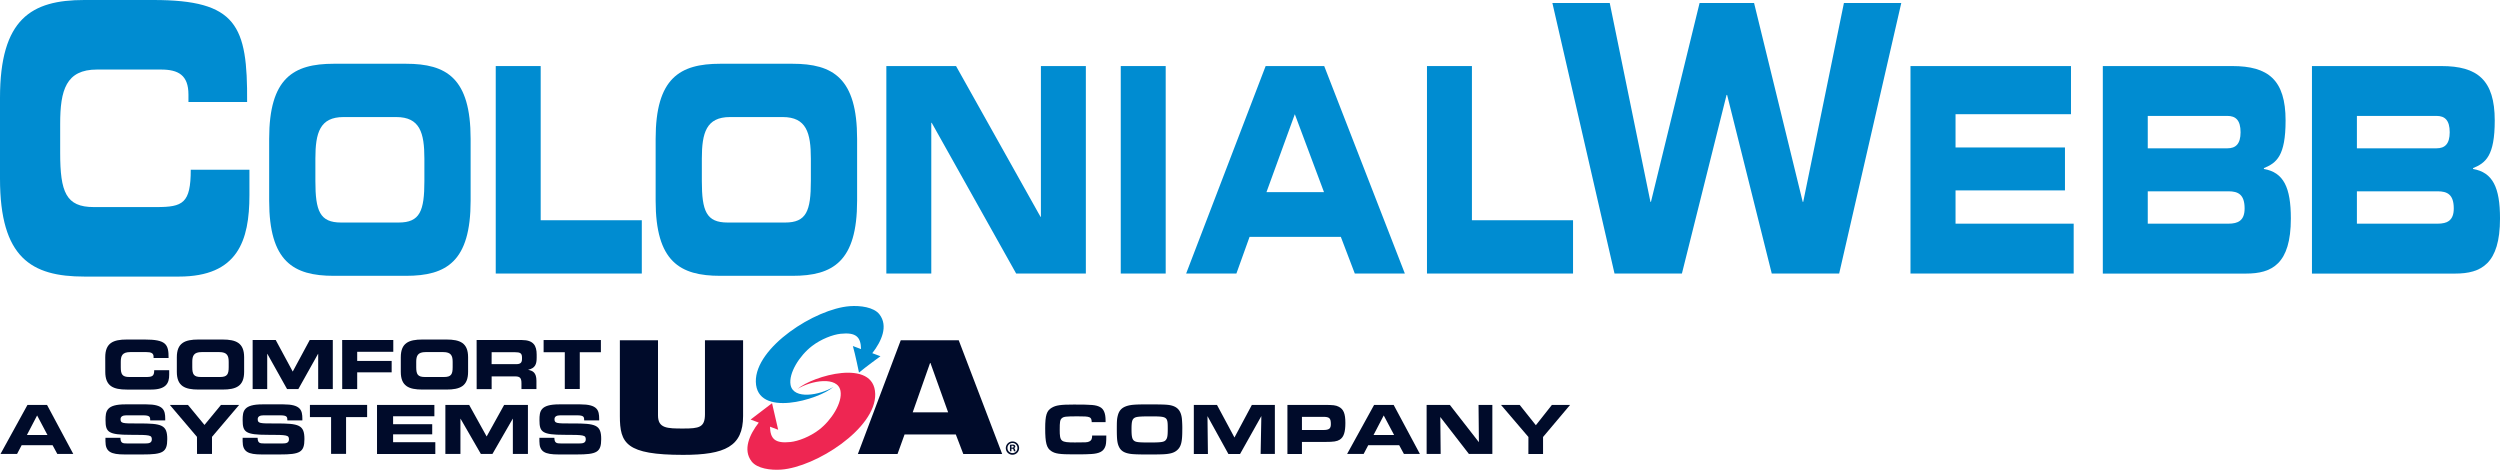 <svg xmlns="http://www.w3.org/2000/svg" id="add4b302-9e0e-44a1-ac81-0f66e5a3a846" data-name="Layer 1" viewBox="0 0 1835.49 344.91"><defs><style>.bbde2d2a-18d7-452b-ba5a-d8db7ae6eb0d{fill:#008cd1;}.e2d00697-95b0-49bc-9676-941a73199a6f{fill:#ee2652;}.a590fc5f-9d15-4d95-8da1-e017aac1e522{fill:#000b2a;}</style></defs><path class="bbde2d2a-18d7-452b-ba5a-d8db7ae6eb0d" d="M42.25,439.42c0-58.16,23.09-71.87,61.9-71.87H154.8c61.32,0,69.27,18.65,68.88,74.89H180.61V437c0-14.27-7.38-18.39-20.18-18.39h-47c-22.71,0-27,15.1-27,39.79v21.39c0,28.82,4.27,39.79,24.65,39.79h46c19.4,0,25.22-2.74,25.22-27.43h43.08v18.65c0,33.46-8.53,59.81-51.81,59.81H104.15c-38.81,0-61.9-13.73-61.9-71.89Z" transform="translate(-42.25 -367.55)"></path><path class="bbde2d2a-18d7-452b-ba5a-d8db7ae6eb0d" d="M239.87,469.5c0-44.62,17.71-55.14,47.46-55.14h53c29.75,0,47.45,10.52,47.45,55.14v45.43c0,44.6-17.7,55.13-47.45,55.13h-53c-29.75,0-47.46-10.53-47.46-55.13Zm33.93,30.93c0,22.08,3.27,30.5,18.89,30.5h42.25c15.62,0,18.89-8.42,18.89-30.5V484c0-18.94-3.27-30.51-20.67-30.51H294.47c-17.4,0-20.67,11.57-20.67,30.51Z" transform="translate(-42.25 -367.55)"></path><path class="bbde2d2a-18d7-452b-ba5a-d8db7ae6eb0d" d="M406.22,416.05h33v113.2h74.24v39.13H406.22Z" transform="translate(-42.25 -367.55)"></path><path class="bbde2d2a-18d7-452b-ba5a-d8db7ae6eb0d" d="M523.62,469.5c0-44.62,17.7-55.14,47.46-55.14h53c29.76,0,47.46,10.52,47.46,55.14v45.43c0,44.6-17.7,55.13-47.46,55.13h-53c-29.76,0-47.46-10.53-47.46-55.13Zm33.92,30.93c0,22.08,3.27,30.5,18.9,30.5h42.25c15.62,0,18.89-8.42,18.89-30.5V484c0-18.94-3.27-30.51-20.68-30.51H578.22c-17.41,0-20.68,11.57-20.68,30.51Z" transform="translate(-42.25 -367.55)"></path><path class="bbde2d2a-18d7-452b-ba5a-d8db7ae6eb0d" d="M693,416.05h51.18l62,110.67h.3V416.05h33V568.38H788.31l-62-110.67H726V568.38H693Z" transform="translate(-42.25 -367.55)"></path><path class="bbde2d2a-18d7-452b-ba5a-d8db7ae6eb0d" d="M865.1,416.05h33V568.38h-33Z" transform="translate(-42.25 -367.55)"></path><path class="bbde2d2a-18d7-452b-ba5a-d8db7ae6eb0d" d="M971.48,416.05h43l59.21,152.33h-36.75l-10.26-26.94h-67l-9.67,26.94h-36.9Zm.6,92.58h42.25L992.91,451.4Z" transform="translate(-42.25 -367.55)"></path><path class="bbde2d2a-18d7-452b-ba5a-d8db7ae6eb0d" d="M1089.93,416.05h33v113.2h74.24v39.13H1089.93Z" transform="translate(-42.25 -367.55)"></path><path class="bbde2d2a-18d7-452b-ba5a-d8db7ae6eb0d" d="M1182,369.74h42.11l29.88,146h.39l35.7-146h40l35.71,146h.38l29.88-146h42.11l-45.6,198.64h-49.49l-32.78-131.15h-.4l-32.79,131.15h-49.48Z" transform="translate(-42.25 -367.55)"></path><path class="bbde2d2a-18d7-452b-ba5a-d8db7ae6eb0d" d="M1444.92,416.05h117.84V451.4H1478v24.4h80.34v31.56H1478v24.41h86.74v36.61H1444.92Z" transform="translate(-42.25 -367.55)"></path><path class="bbde2d2a-18d7-452b-ba5a-d8db7ae6eb0d" d="M1586.13,416.05h95.07c26.33,0,39.12,10.1,39.12,40,0,26.09-6.69,31.14-15.91,34.92v.64c14.43,2.52,19.78,13.47,19.78,36.4,0,33.45-14,40.4-32.87,40.4H1586.13Zm33,60.39h58.47c6.1,0,9.67-3.17,9.67-11.79,0-8.83-3.57-12-9.67-12h-58.47Zm0,55.33h59.21c7.14,0,11.9-2.32,11.9-11.15,0-10.32-4.76-12.62-11.9-12.62h-59.21Z" transform="translate(-42.25 -367.55)"></path><path class="bbde2d2a-18d7-452b-ba5a-d8db7ae6eb0d" d="M1739.68,416.05h95.07c26.33,0,39.13,10.1,39.13,40,0,26.09-6.7,31.14-15.92,34.92v.64c14.43,2.52,19.79,13.47,19.79,36.4,0,33.45-14,40.4-32.88,40.4H1739.68Zm33,60.39h58.47c6.1,0,9.67-3.17,9.67-11.79,0-8.83-3.57-12-9.67-12h-58.47Zm0,55.33h59.21c7.14,0,11.91-2.32,11.91-11.15,0-10.32-4.77-12.62-11.91-12.62h-59.21Z" transform="translate(-42.25 -367.55)"></path><path class="e2d00697-95b0-49bc-9676-941a73199a6f" d="M599.33,677.83l-6-2.25,15.75-12,4.5,19.5-6-2.25c.19,8.94,3.69,12.44,15,11.25,5.81-.62,14.34-3.91,21-9,9.22-7.06,17.29-20,15.76-28.5-2-11.1-21.57-7.66-31.51-1.5,10.91-9.5,56.39-22.85,57,3.75.59,25.28-43.6,53.63-69,55.5-7.68.56-17.65-.72-21.75-6C587.49,697.8,592.49,686.61,599.33,677.83Z" transform="translate(-42.25 -367.55)"></path><path class="a590fc5f-9d15-4d95-8da1-e017aac1e522" d="M119.52,629.83c0-10.54,5.91-13,15.85-13h13c15.71,0,17.75,3.38,17.65,13.56H155v-1c0-2.58-1.89-3.33-5.17-3.33h-12c-5.82,0-6.91,2.73-6.91,7.21v3.87c0,5.22,1.09,7.21,6.31,7.21h11.78c5,0,6.46-.5,6.46-5h11v3.38c0,6.06-2.19,10.84-13.27,10.84h-17.8c-9.94,0-15.85-2.49-15.85-13Z" transform="translate(-42.25 -367.55)"></path><path class="a590fc5f-9d15-4d95-8da1-e017aac1e522" d="M172.08,629.83c0-10.54,5.92-13,15.86-13h17.69c9.94,0,15.86,2.48,15.86,13v10.73c0,10.54-5.92,13-15.86,13H187.94c-9.94,0-15.86-2.49-15.86-13Zm11.34,7.3c0,5.22,1.09,7.21,6.31,7.21h14.11c5.22,0,6.32-2,6.32-7.21v-3.87c0-4.48-1.1-7.21-6.91-7.21H190.32c-5.81,0-6.9,2.73-6.9,7.21Z" transform="translate(-42.25 -367.55)"></path><path class="a590fc5f-9d15-4d95-8da1-e017aac1e522" d="M227.74,617.2h16.95l12.48,23.16,12.47-23.16h16.95v36H275.86V627.34h-.1L261.3,653.19H253l-14.46-25.85h-.1v25.85H227.74Z" transform="translate(-42.25 -367.55)"></path><path class="a590fc5f-9d15-4d95-8da1-e017aac1e522" d="M293.47,617.2H331v8.65H304.5v6.71h25.3v8.35H304.5v12.28h-11Z" transform="translate(-42.25 -367.55)"></path><path class="a590fc5f-9d15-4d95-8da1-e017aac1e522" d="M336.51,629.83c0-10.54,5.92-13,15.86-13h17.69c9.94,0,15.86,2.48,15.86,13v10.73c0,10.54-5.92,13-15.86,13H352.37c-9.94,0-15.86-2.49-15.86-13Zm11.33,7.3c0,5.22,1.1,7.21,6.32,7.21h14.11c5.22,0,6.32-2,6.32-7.21v-3.87c0-4.48-1.1-7.21-6.91-7.21H354.75c-5.81,0-6.91,2.73-6.91,7.21Z" transform="translate(-42.25 -367.55)"></path><path class="a590fc5f-9d15-4d95-8da1-e017aac1e522" d="M392.18,617.2h33.3c8.5,0,10.79,4.23,10.79,10.69v2.29c0,4.82-1.1,7.65-6.17,8.84v.1c3.28.6,6,2,6,8v6.11h-11v-4.32c0-3.78-1.09-5-4.52-5H403.21v9.35h-11Zm11,17.7h18.24c3,0,4.08-1.2,4.08-3.78v-1.2c0-3.17-1.59-3.77-5.07-3.77H403.21Z" transform="translate(-42.25 -367.55)"></path><path class="a590fc5f-9d15-4d95-8da1-e017aac1e522" d="M441.37,617.2h42.05v8.95h-15.5v27h-11v-27H441.37Z" transform="translate(-42.25 -367.55)"></path><path class="a590fc5f-9d15-4d95-8da1-e017aac1e522" d="M119.67,689h11c.05,3.83,1.59,4.13,4.77,4.13H149c2.34,0,4.72-.25,4.72-3,0-3.13-1.29-3.33-15.5-3.33-16.6,0-18.49-2-18.49-10.84,0-6.51.59-11.53,14.51-11.53h15.41c12.72,0,13.91,4.33,13.91,10.64v1.14h-11c0-2.63-.3-3.73-5.37-3.73H134.92c-2.48,0-4.17.85-4.17,2.79,0,3.13,1.34,3.23,13.17,3.18,17.15-.05,21.13,1,21.13,11.48,0,9.69-3.28,11.28-18,11.28H133.73c-10,0-14.06-1.89-14.06-9.69Z" transform="translate(-42.25 -367.55)"></path><path class="a590fc5f-9d15-4d95-8da1-e017aac1e522" d="M186.87,688.29l-19.94-23.46h13.32l12.13,14.71,12.13-14.71h13.32L197.9,688.29v12.53h-11Z" transform="translate(-42.25 -367.55)"></path><path class="a590fc5f-9d15-4d95-8da1-e017aac1e522" d="M220.39,689h11c.05,3.83,1.59,4.13,4.77,4.13h13.52c2.34,0,4.72-.25,4.72-3,0-3.13-1.29-3.33-15.51-3.33-16.6,0-18.49-2-18.49-10.84,0-6.51.6-11.53,14.52-11.53h15.4c12.73,0,13.92,4.33,13.92,10.64v1.14h-11c0-2.63-.3-3.73-5.37-3.73H235.64c-2.48,0-4.17.85-4.17,2.79,0,3.13,1.34,3.23,13.17,3.18,17.15-.05,21.12,1,21.12,11.48,0,9.69-3.28,11.28-17.94,11.28H234.45c-10,0-14.06-1.89-14.06-9.69Z" transform="translate(-42.25 -367.55)"></path><path class="a590fc5f-9d15-4d95-8da1-e017aac1e522" d="M269.79,664.83h42v8.95H296.33v27h-11v-27H269.79Z" transform="translate(-42.25 -367.55)"></path><path class="a590fc5f-9d15-4d95-8da1-e017aac1e522" d="M319.05,664.83h42.12v8.35H330.86V679h28.72v7.45H330.86v5.76h31v8.66H319.05Z" transform="translate(-42.25 -367.55)"></path><path class="a590fc5f-9d15-4d95-8da1-e017aac1e522" d="M369.24,664.83H386.7L399.54,688l12.85-23.16h17.46v36H418.79V675h-.1l-14.9,25.85H395.3L380.4,675h-.1v25.85H369.24Z" transform="translate(-42.25 -367.55)"></path><path class="a590fc5f-9d15-4d95-8da1-e017aac1e522" d="M438.27,689h11c.06,3.83,1.6,4.13,4.78,4.13H467.6c2.33,0,4.72-.25,4.72-3,0-3.13-1.3-3.33-15.51-3.33-16.6,0-18.49-2-18.49-10.84,0-6.51.6-11.53,14.51-11.53h15.41c12.72,0,13.92,4.33,13.92,10.64v1.14h-11c0-2.63-.29-3.73-5.36-3.73H453.53c-2.49,0-4.17.85-4.17,2.79,0,3.13,1.34,3.23,13.16,3.18,17.15-.05,21.13,1,21.13,11.48,0,9.69-3.28,11.28-17.94,11.28H452.34c-10,0-14.07-1.89-14.07-9.69Z" transform="translate(-42.25 -367.55)"></path><path class="a590fc5f-9d15-4d95-8da1-e017aac1e522" d="M587.82,617.35V673c0,22.28-13.16,28.51-44,28.51-42,0-46.47-8.46-46.47-28.51V617.35h28v55.24c0,9.47,6.72,9.58,18.48,9.58s16-.77,16-10.58V617.35Z" transform="translate(-42.25 -367.55)"></path><path class="a590fc5f-9d15-4d95-8da1-e017aac1e522" d="M706.38,686.52l-5.17,14.36H672.09l31.5-83.53h42.55l31.91,83.53H749.5L744,686.52Zm19-52.46h-.28l-12.74,36.2h26Z" transform="translate(-42.25 -367.55)"></path><path class="a590fc5f-9d15-4d95-8da1-e017aac1e522" d="M790.47,696.41a4.88,4.88,0,1,1-4.84-4.74A4.79,4.79,0,0,1,790.47,696.41Zm-8.54,0a3.7,3.7,0,0,0,3.7,3.8,3.64,3.64,0,0,0,3.62-3.77,3.66,3.66,0,1,0-7.32,0Zm2.92,2.46h-1.1v-4.74a12.32,12.32,0,0,1,1.82-.15,2.56,2.56,0,0,1,1.63.38,1.21,1.21,0,0,1,.49,1,1.23,1.23,0,0,1-1,1.13v.06c.47.15.7.52.84,1.16a4.17,4.17,0,0,0,.35,1.15h-1.16a3.67,3.67,0,0,1-.37-1.15c-.09-.5-.38-.73-1-.73h-.52Zm0-2.66h.52c.61,0,1.1-.2,1.1-.69s-.32-.73-1-.73a2.59,2.59,0,0,0-.61.06Z" transform="translate(-42.25 -367.55)"></path><path class="bbde2d2a-18d7-452b-ba5a-d8db7ae6eb0d" d="M597.18,647.84c-.59-25.28,43.6-53.63,69-55.5,7.68-.57,17.66.72,21.75,6,6.59,8.54,1.59,19.73-5.25,28.51l6,2.25s-10.72,7.78-15.76,12c0,0-2.71-13.28-4.49-19.5l6,2.25c-.18-8.94-3.69-12.44-15-11.25-5.81.62-14.34,3.9-21,9-9.22,7.06-17.29,20-15.75,28.5,2,11.09,21.55,7.66,31.49,1.5C643.28,661.09,597.81,674.44,597.18,647.84Z" transform="translate(-42.25 -367.55)"></path><path class="a590fc5f-9d15-4d95-8da1-e017aac1e522" d="M62.42,664.84H76.78l19.27,36H84.33l-3.48-6.43H58.15l-3.38,6.43H42.62ZM77.1,686.93l-7.6-14.36L62,686.93Z" transform="translate(-42.25 -367.55)"></path><path class="a590fc5f-9d15-4d95-8da1-e017aac1e522" d="M854.5,687.31c0,5.24-.21,7-1,8.64-1.37,3.08-4.22,4.54-9.71,4.92-2.16.22-6.39.27-13.41.27-10.14,0-13.41-.49-16.26-2.38-3.49-2.27-4.49-6-4.49-16.74,0-9.51,1.06-12.91,4.75-15.07,3.17-1.89,6.55-2.38,16.42-2.38,13.15,0,16,.27,19,1.78,2.85,1.46,4.17,4.65,4.17,9.94v1.19H843.79c-.21-3.94-1-4.26-10.3-4.26-8.76,0-10.35.21-11.67,1.4s-1.53,2.65-1.53,8.48c0,8.64.8,9.29,11.09,9.29,8,0,9.13,0,10.61-.7s2.11-1.78,2.11-4.38Z" transform="translate(-42.25 -367.55)"></path><path class="a590fc5f-9d15-4d95-8da1-e017aac1e522" d="M901.15,665c5.43,1,8.07,3.88,8.81,9.66a75.9,75.9,0,0,1,.32,8.75c0,8.7-.9,12.21-3.91,14.75-2.11,1.83-5.07,2.7-10.19,2.92-1.9.1-6.6.16-10,.16-8.39,0-12.67-.16-14.78-.6-3.91-.7-6.18-2.21-7.5-4.86s-1.69-5.29-1.69-13.18c0-6.05.11-7.56.74-10,1-3.83,3.06-5.89,7-7.08,3-.86,6.18-1.07,15.47-1.07C895.55,664.47,898.67,664.57,901.15,665Zm-26.3,9.56c-1.42,1.13-1.84,2.91-1.84,8.1s.42,7.24,1.74,8.37,3.16,1.4,11.24,1.4c9.24,0,11.14-.32,12.36-2.05,1-1.3,1.26-3.13,1.26-7.94,0-9.07-.15-9.18-13.35-9.18C878.39,673.27,876.22,673.54,874.85,674.57Z" transform="translate(-42.25 -367.55)"></path><path class="a590fc5f-9d15-4d95-8da1-e017aac1e522" d="M918.75,664.84h17l12.83,23.93,12.78-23.93h16.89v36H967.8l.53-27.82L952.7,700.87h-8.56l-15.36-27.82.32,27.82H918.75Z" transform="translate(-42.25 -367.55)"></path><path class="a590fc5f-9d15-4d95-8da1-e017aac1e522" d="M987.47,664.84h26.92c6.82,0,8.56.22,10.78,1.35,3.53,1.79,4.85,5.08,4.85,11.89s-1.21,10.42-4.12,12.26c-2.05,1.29-4.43,1.67-10.55,1.67H998.13v8.86H987.47Zm26.24,18.42c4.38,0,5.65-1,5.65-4.37,0-4.32-1.06-5.3-5.65-5.3H998.13v9.67Z" transform="translate(-42.25 -367.55)"></path><path class="a590fc5f-9d15-4d95-8da1-e017aac1e522" d="M1051.11,664.84h14.36l19.27,36H1073l-3.48-6.43h-22.71l-3.38,6.43h-12.14Zm14.68,22.09-7.61-14.36-7.49,14.36Z" transform="translate(-42.25 -367.55)"></path><path class="a590fc5f-9d15-4d95-8da1-e017aac1e522" d="M1089.67,664.84h17.06l21.33,27.39-.27-27.39h10.14v36h-17.21l-21-27.11.26,27.11h-10.3Z" transform="translate(-42.25 -367.55)"></path><path class="a590fc5f-9d15-4d95-8da1-e017aac1e522" d="M1164.41,688.39l-20.12-23.55H1158l11.87,14.91,11.78-14.91H1195l-19.85,23.55v12.48h-10.77Z" transform="translate(-42.25 -367.55)"></path></svg>